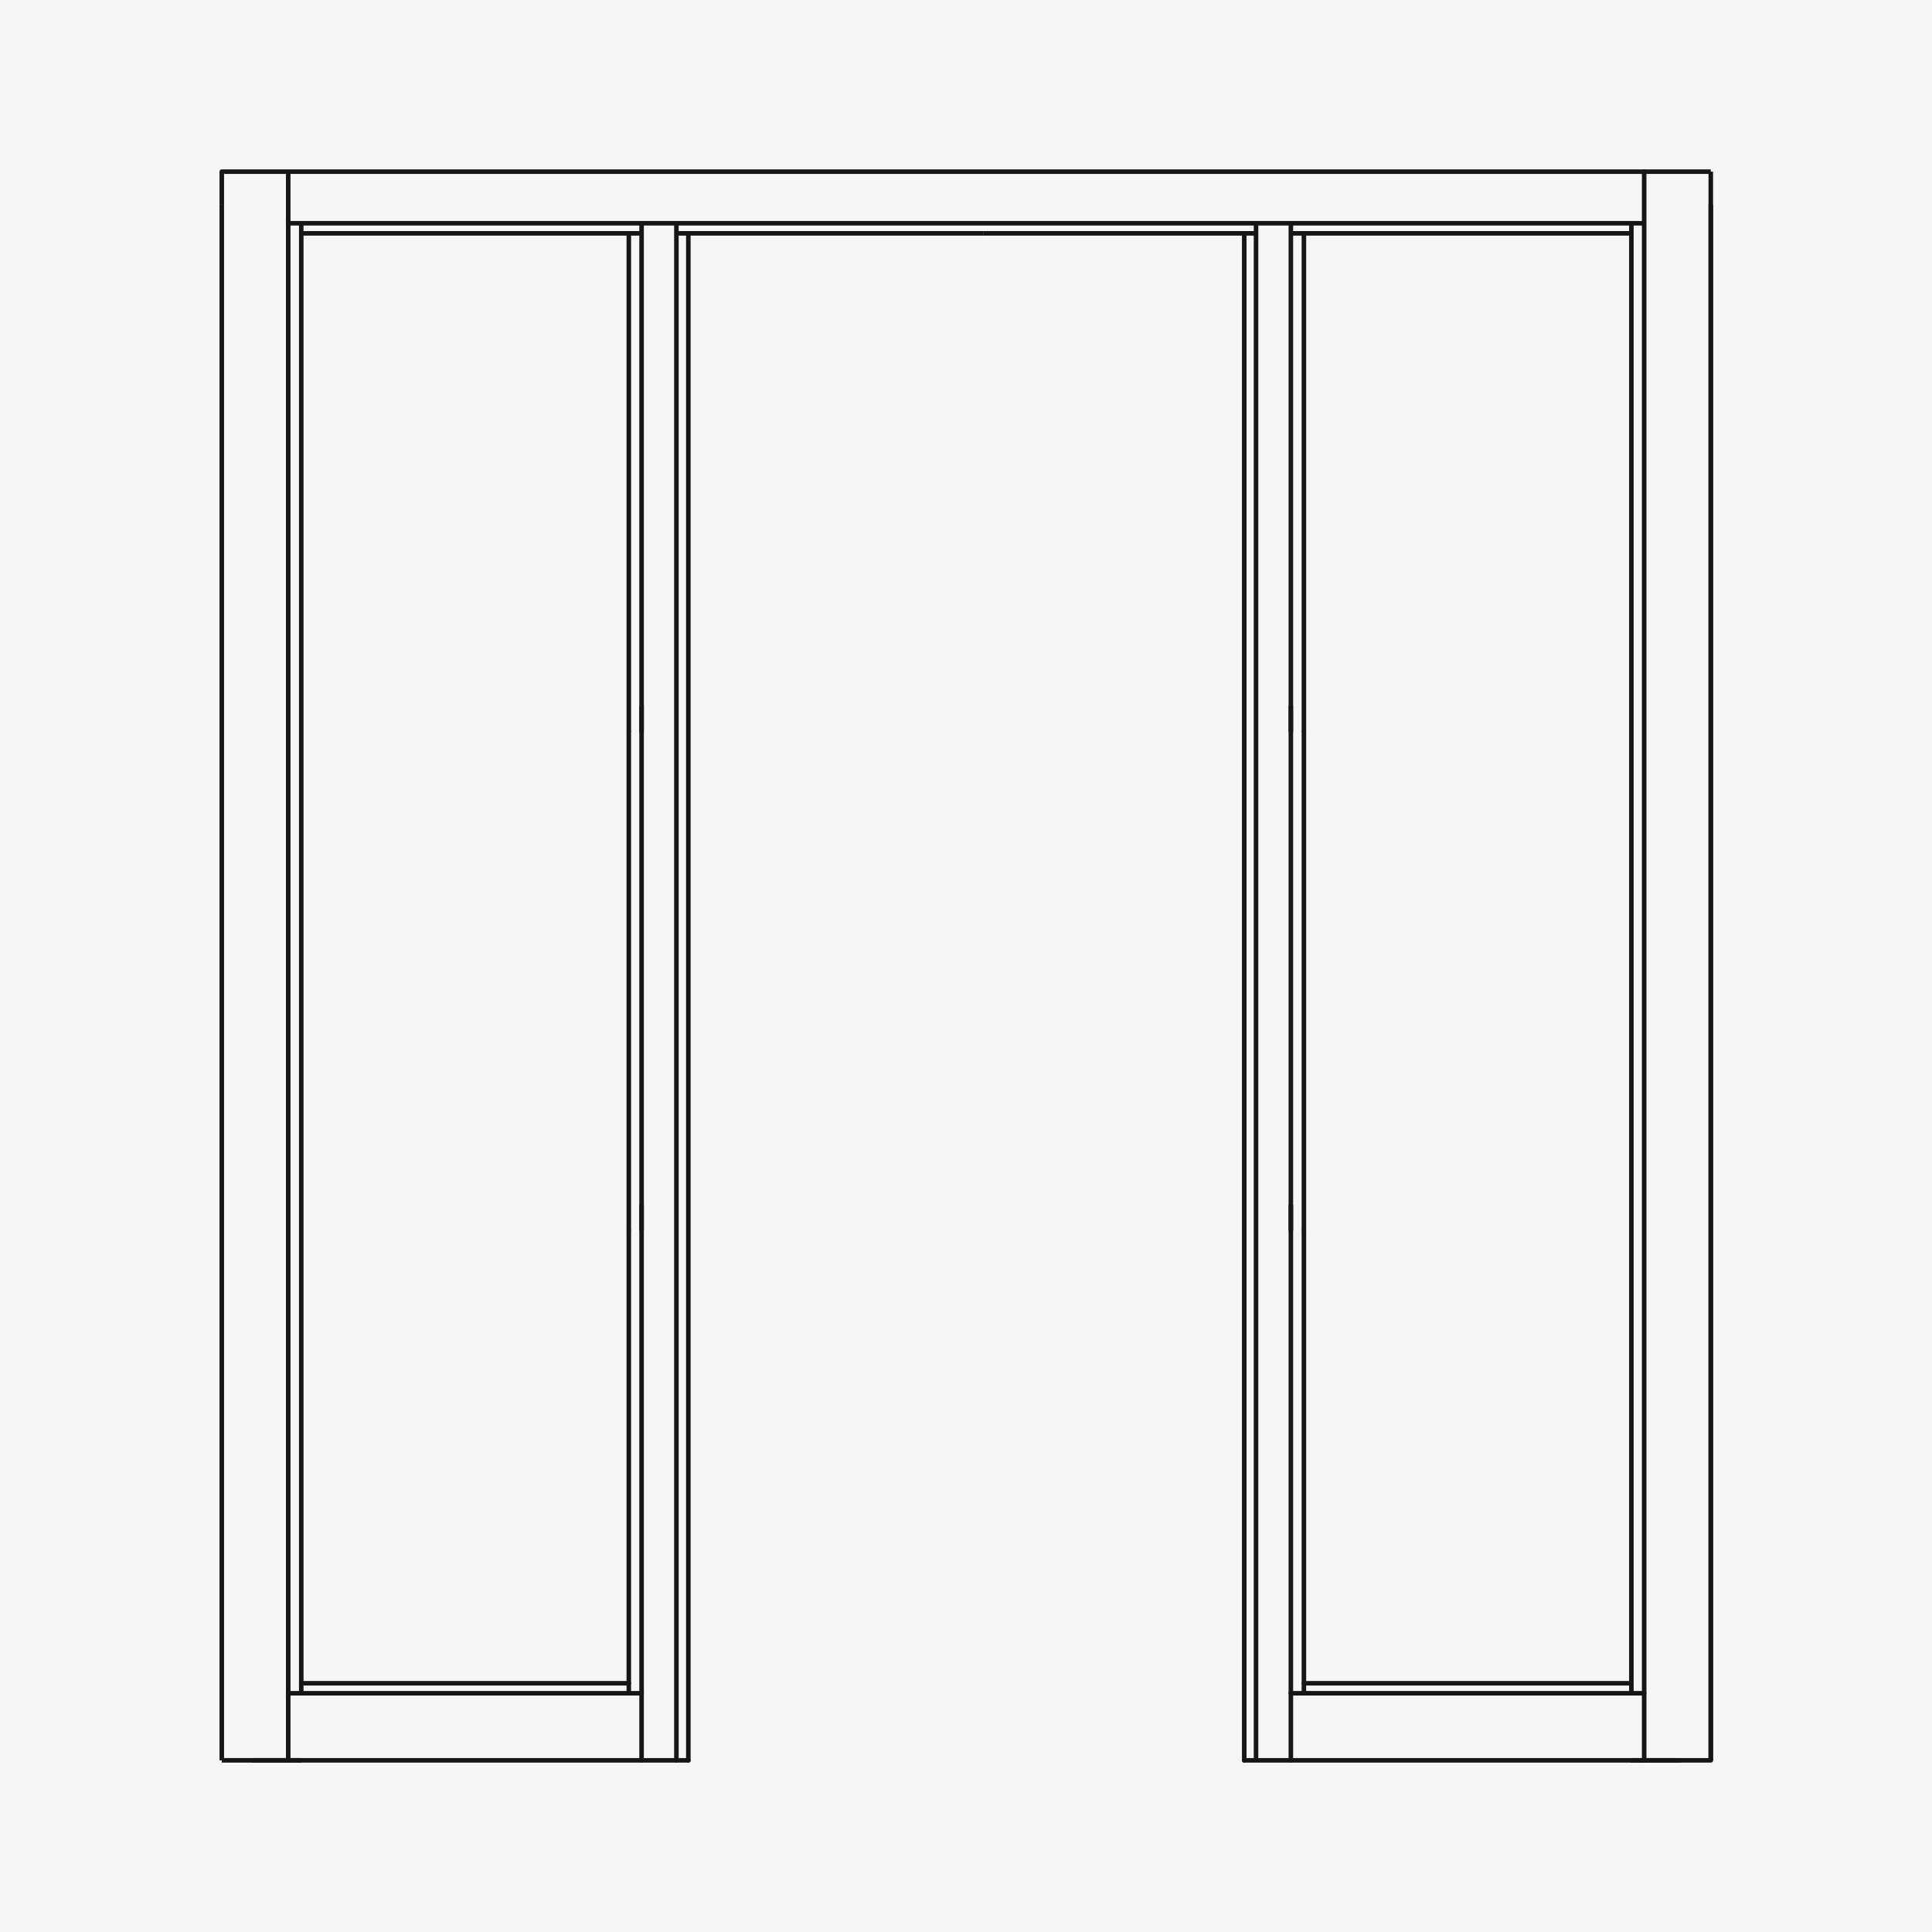 <?xml version="1.0" encoding="UTF-8"?>
<svg xmlns="http://www.w3.org/2000/svg" width="424" height="424" viewBox="0 0 424 424">
  <g id="Gruppe_1167" data-name="Gruppe 1167" transform="translate(-508 -3884)">
    <rect id="Rechteck_846" data-name="Rechteck 846" width="424" height="424" transform="translate(508 3884)" fill="#f6f6f6"></rect>
    <g id="Gruppe_1166" data-name="Gruppe 1166">
      <path id="Linie_12702" data-name="Linie 12702" d="M.5,28.274h-1V0h1Z" transform="translate(883.452 3921.674)" fill="#161615"></path>
      <path id="Linie_12703" data-name="Linie 12703" d="M.5,109.447h-1V0h1Z" transform="translate(645.999 3935.211)" fill="#161615"></path>
      <path id="Linie_12704" data-name="Linie 12704" d="M.5,109.447h-1V0h1Z" transform="translate(794.156 3935.211)" fill="#161615"></path>
      <path id="Linie_12705" data-name="Linie 12705" d="M.5,341.391h-1V0h1Z" transform="translate(556.674 3928.935)" fill="#161615"></path>
      <path id="Linie_12706" data-name="Linie 12706" d="M.5,322.607h-1V0h1Z" transform="translate(574.115 3932.997)" fill="#161615"></path>
      <path id="Linie_12707" data-name="Linie 12707" d="M.5,348.653h-1V0h1Z" transform="translate(571.253 3921.674)" fill="#161615"></path>
      <path id="Linie_12708" data-name="Linie 12708" d="M0,323.107a.5.5,0,0,1-.5-.5V0A.5.5,0,0,1,0-.5.5.5,0,0,1,.5,0V322.607A.5.5,0,0,1,0,323.107Z" transform="translate(866.025 3932.997)" fill="#161615"></path>
      <path id="Linie_12709" data-name="Linie 12709" d="M.5,341.391h-1V0h1Z" transform="translate(883.452 3928.935)" fill="#161615"></path>
      <path id="Linie_12710" data-name="Linie 12710" d="M0,349.153a.5.5,0,0,1-.5-.5V0A.5.5,0,0,1,0-.5.5.5,0,0,1,.5,0V348.653A.5.5,0,0,1,0,349.153Z" transform="translate(868.834 3921.674)" fill="#161615"></path>
      <path id="Linie_12711" data-name="Linie 12711" d="M0,337.83a.5.5,0,0,1-.5-.5V0A.5.5,0,0,1,0-.5.5.5,0,0,1,.5,0V337.33A.5.5,0,0,1,0,337.83Z" transform="translate(648.803 3932.997)" fill="#161615"></path>
      <path id="Linie_12712" data-name="Linie 12712" d="M0,337.83a.5.5,0,0,1-.5-.5V0A.5.5,0,0,1,0-.5.5.5,0,0,1,.5,0V337.33A.5.5,0,0,1,0,337.83Z" transform="translate(656.445 3932.997)" fill="#161615"></path>
      <path id="Linie_12713" data-name="Linie 12713" d="M.5,337.33h-1V0h1Z" transform="translate(783.652 3932.997)" fill="#161615"></path>
      <path id="Linie_12714" data-name="Linie 12714" d="M0,337.83a.5.5,0,0,1-.5-.5V0A.5.5,0,0,1,0-.5.5.5,0,0,1,.5,0V337.33A.5.5,0,0,1,0,337.83Z" transform="translate(791.294 3932.997)" fill="#161615"></path>
      <path id="Linie_12715" data-name="Linie 12715" d="M0,335.616a.5.5,0,0,1-.5-.5V0A.5.5,0,0,1,0-.5.5.5,0,0,1,.5,0V335.116A.5.5,0,0,1,0,335.616Z" transform="translate(659.064 3935.211)" fill="#161615"></path>
      <path id="Linie_12716" data-name="Linie 12716" d="M0,335.616a.5.5,0,0,1-.5-.5V0A.5.5,0,0,1,0-.5.5.5,0,0,1,.5,0V335.116A.5.5,0,0,1,0,335.616Z" transform="translate(781.062 3935.211)" fill="#161615"></path>
      <path id="Linie_12717" data-name="Linie 12717" d="M0,102a.5.5,0,0,1-.5-.5V0A.5.5,0,0,1,0-.5.5.5,0,0,1,.5,0V101.5A.5.5,0,0,1,0,102Z" transform="translate(794.156 4154.104)" fill="#161615"></path>
      <path id="Linie_12718" data-name="Linie 12718" d="M0,102a.5.5,0,0,1-.5-.5V0A.5.5,0,0,1,0-.5.5.5,0,0,1,.5,0V101.5A.5.5,0,0,1,0,102Z" transform="translate(645.999 4154.104)" fill="#161615"></path>
      <path id="Linie_12719" data-name="Linie 12719" d="M.5,320.379h-1V0h1Z" transform="translate(883.452 3949.947)" fill="#161615"></path>
      <path id="Linie_12720" data-name="Linie 12720" d="M17.441.5H0v-1H17.441Z" transform="translate(556.674 4270.326)" fill="#161615"></path>
      <path id="Linie_12721" data-name="Linie 12721" d="M95.629.5H0A.5.5,0,0,1-.5,0,.5.5,0,0,1,0-.5H95.629a.5.5,0,0,1,.5.5A.5.5,0,0,1,95.629.5Z" transform="translate(563.435 4270.326)" fill="#161615"></path>
      <path id="Linie_12722" data-name="Linie 12722" d="M77.55.5H0A.5.5,0,0,1-.5,0,.5.5,0,0,1,0-.5H77.55a.5.5,0,0,1,.5.5A.5.5,0,0,1,77.55.5Z" transform="translate(571.253 4255.604)" fill="#161615"></path>
      <path id="Linie_12723" data-name="Linie 12723" d="M71.884.5H0A.5.5,0,0,1-.5,0,.5.5,0,0,1,0-.5H71.884a.5.5,0,0,1,.5.5A.5.5,0,0,1,71.884.5Z" transform="translate(574.115 4253.414)" fill="#161615"></path>
      <path id="Linie_12724" data-name="Linie 12724" d="M95.629.5H0A.5.5,0,0,1-.5,0,.5.5,0,0,1,0-.5H95.629a.5.5,0,0,1,.5.5A.5.5,0,0,1,95.629.5Z" transform="translate(781.062 4270.326)" fill="#161615"></path>
      <path id="Linie_12725" data-name="Linie 12725" d="M71.869.5H0A.5.5,0,0,1-.5,0,.5.5,0,0,1,0-.5H71.869a.5.5,0,0,1,.5.5A.5.5,0,0,1,71.869.5Z" transform="translate(794.156 4253.414)" fill="#161615"></path>
      <path id="Linie_12726" data-name="Linie 12726" d="M77.555.5H0A.5.5,0,0,1-.5,0,.5.5,0,0,1,0-.5H77.555a.5.5,0,0,1,.5.5A.5.5,0,0,1,77.555.5Z" transform="translate(791.28 4255.604)" fill="#161615"></path>
      <path id="Linie_12727" data-name="Linie 12727" d="M17.427.5H0A.5.5,0,0,1-.5,0,.5.5,0,0,1,0-.5H17.427a.5.5,0,0,1,.5.5A.5.5,0,0,1,17.427.5Z" transform="translate(866.025 4270.326)" fill="#161615"></path>
      <path id="Pfad_2049" data-name="Pfad 2049" d="M19.4,135.432h-1V25.971a.5.5,0,0,1,1,0Z" transform="translate(627.097 4018.687)" fill="#161615"></path>
      <path id="Linie_12728" data-name="Linie 12728" d="M.5,5.738h-1V0h1Z" transform="translate(648.803 4148.381)" fill="#161615"></path>
      <path id="Linie_12729" data-name="Linie 12729" d="M.5,5.776h-1V0h1Z" transform="translate(648.803 4038.882)" fill="#161615"></path>
      <path id="Pfad_2050" data-name="Pfad 2050" d="M50.518,135.432h-1V25.971a.5.5,0,1,1,1,0Z" transform="translate(744.138 4018.687)" fill="#161615"></path>
      <path id="Linie_12730" data-name="Linie 12730" d="M.5,5.738h-1V0h1Z" transform="translate(791.294 4148.381)" fill="#161615"></path>
      <path id="Linie_12731" data-name="Linie 12731" d="M.5,5.776h-1V0h1Z" transform="translate(791.294 4038.882)" fill="#161615"></path>
      <path id="Linie_12732" data-name="Linie 12732" d="M67.308.5H0v-1H67.308Z" transform="translate(656.445 3935.211)" fill="#161615"></path>
      <path id="Linie_12733" data-name="Linie 12733" d="M297.581.5H0v-1H297.581Z" transform="translate(571.253 3932.997)" fill="#161615"></path>
      <path id="Pfad_2051" data-name="Pfad 2051" d="M.642,7.4h-1V.141a.5.5,0,0,1,.5-.5H326.92v1H.642Z" transform="translate(556.532 3921.532)" fill="#161615"></path>
      <path id="Linie_12734" data-name="Linie 12734" d="M74.7.5H0v-1H74.7Z" transform="translate(574.101 3935.211)" fill="#161615"></path>
      <path id="Linie_12735" data-name="Linie 12735" d="M74.731.5H0v-1H74.731Z" transform="translate(791.294 3935.211)" fill="#161615"></path>
      <path id="Linie_12736" data-name="Linie 12736" d="M59.9.5H0v-1H59.9Z" transform="translate(723.753 3935.211)" fill="#161615"></path>
    </g>
  </g>
</svg>
